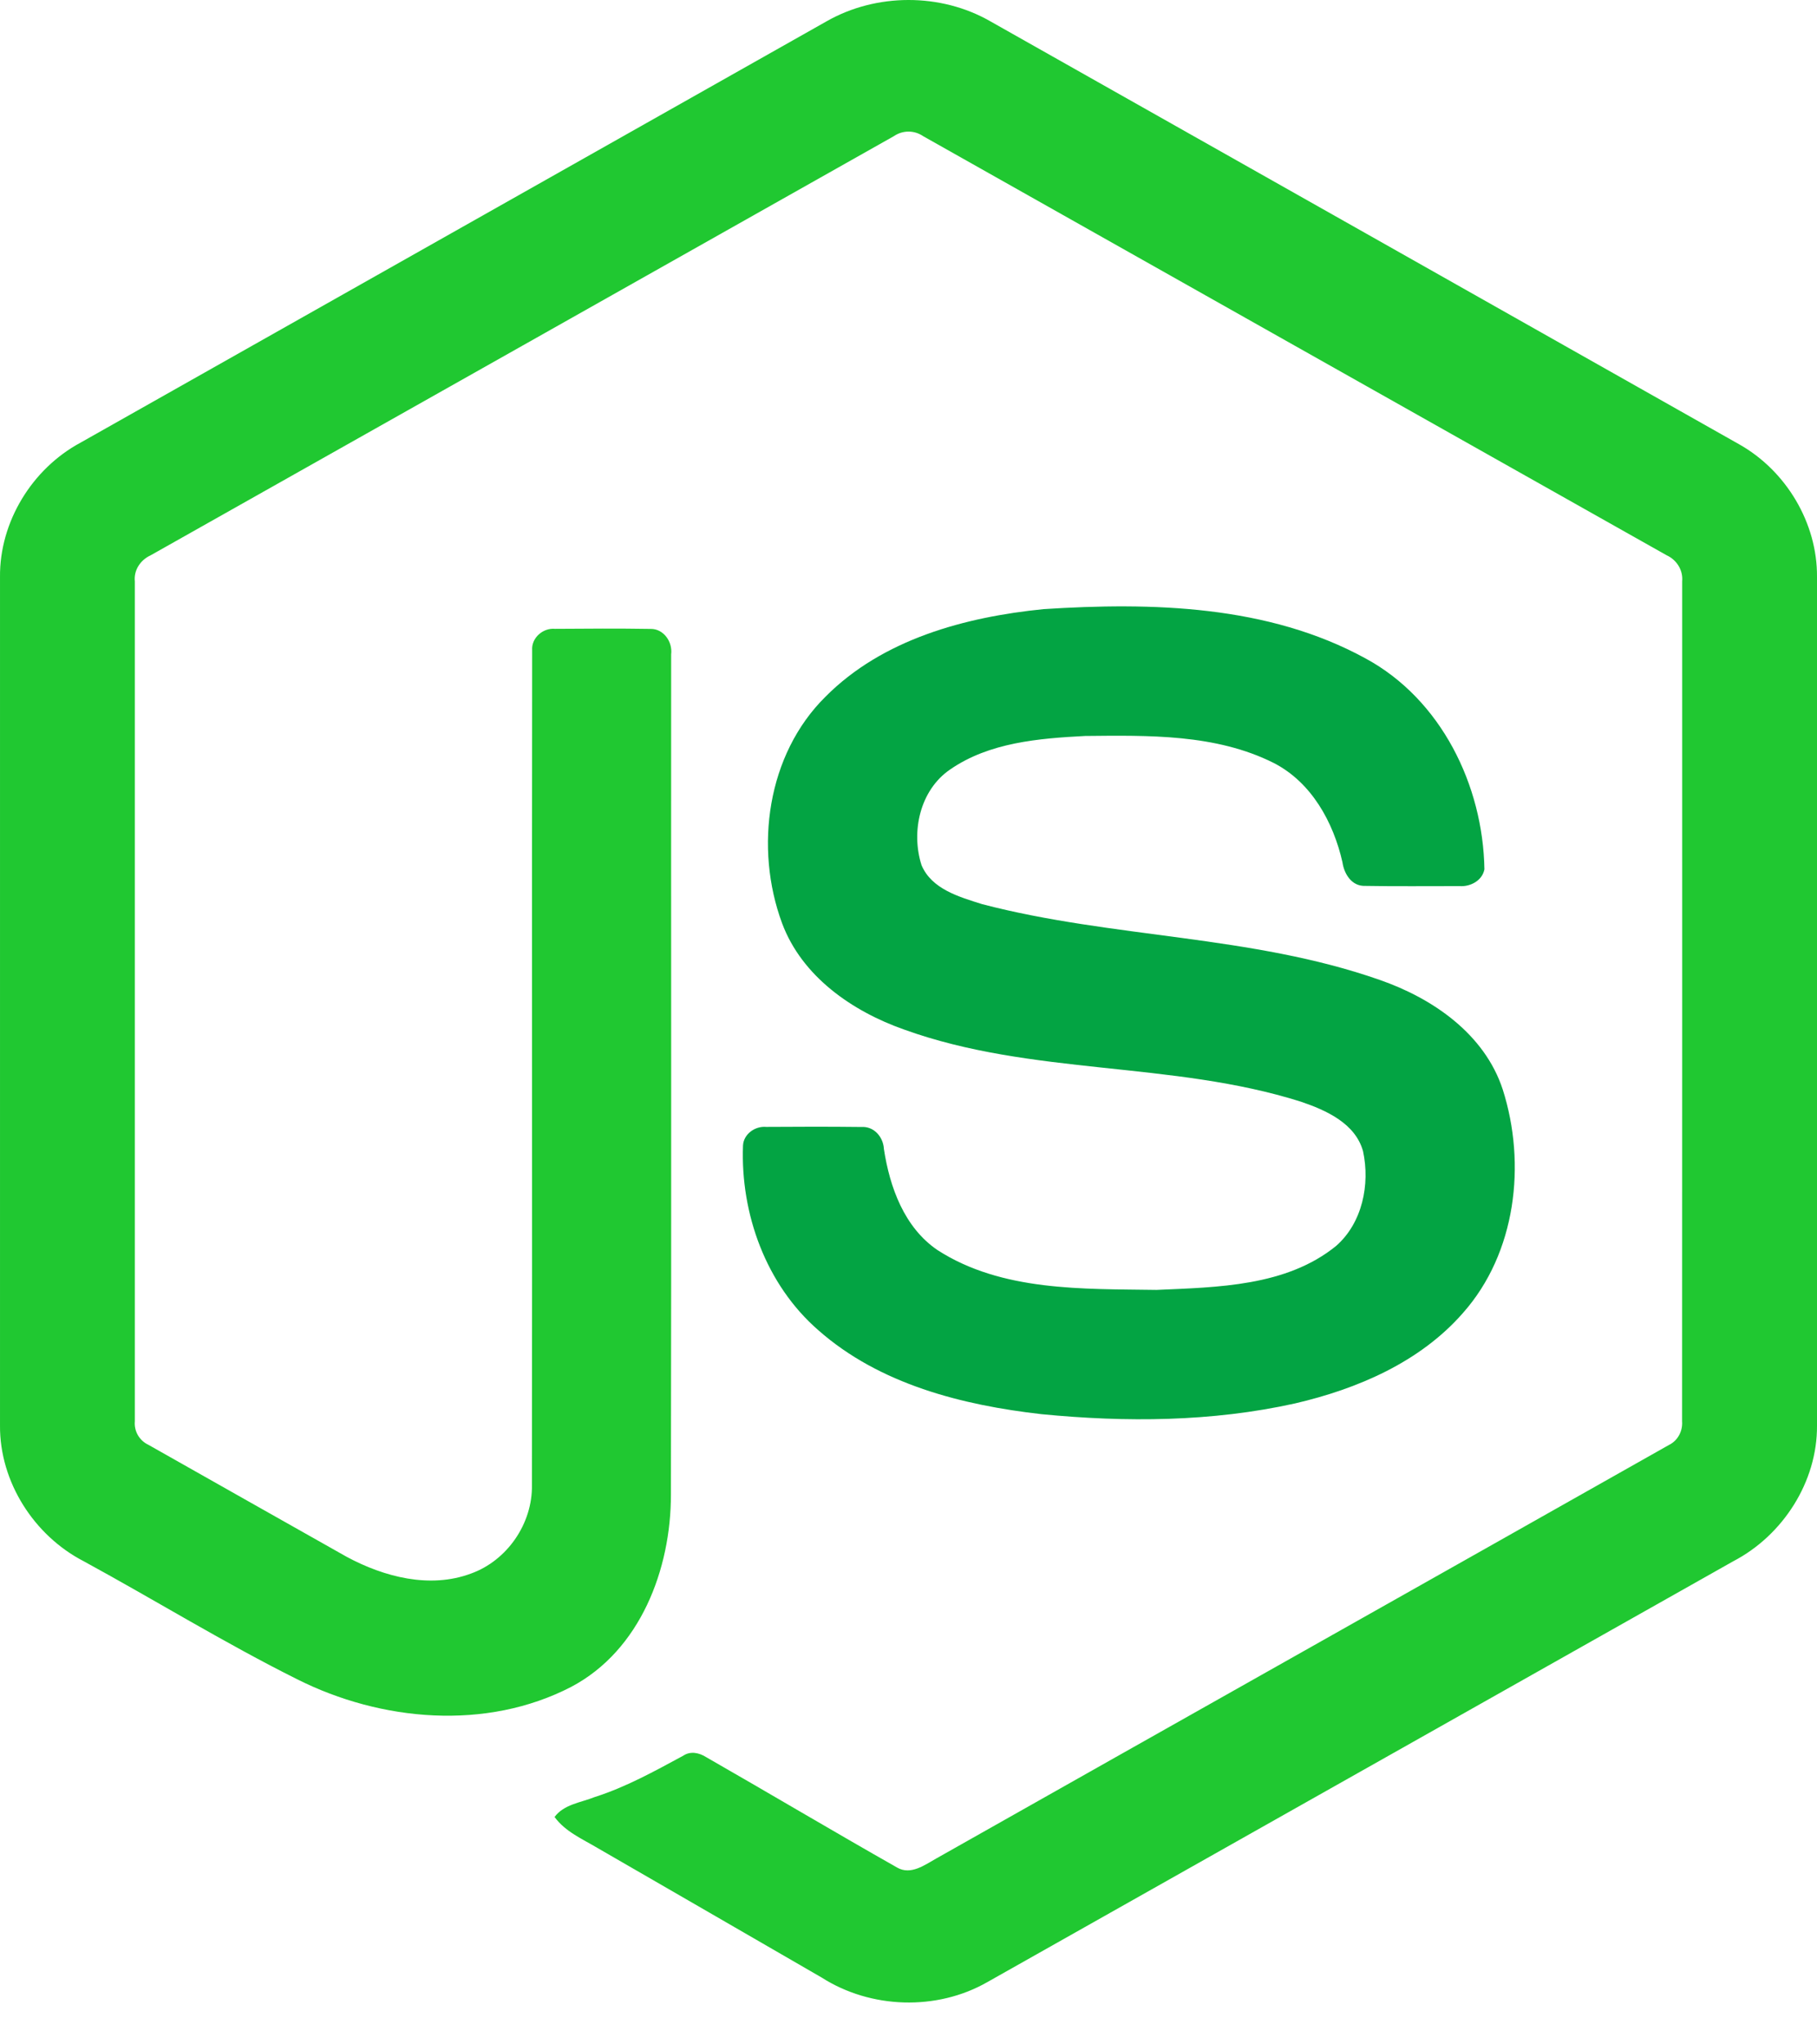 <svg width="24" height="27" viewBox="0 0 24 27" fill="none" xmlns="http://www.w3.org/2000/svg">
                                                        <path d="M10.917 0.282C11.573 -0.093 12.427 -0.095 13.082 0.282C16.379 2.145 19.676 4.004 22.972 5.868C23.592 6.217 24.006 6.907 24 7.621V18.828C24.005 19.571 23.549 20.278 22.895 20.619C19.61 22.471 16.326 24.326 13.041 26.178C12.371 26.561 11.5 26.531 10.852 26.117C9.867 25.546 8.88 24.978 7.895 24.408C7.694 24.288 7.467 24.192 7.325 23.997C7.45 23.828 7.675 23.807 7.857 23.733C8.269 23.602 8.646 23.392 9.024 23.188C9.119 23.123 9.236 23.148 9.328 23.207C10.17 23.689 11.005 24.186 11.85 24.665C12.03 24.769 12.213 24.631 12.367 24.545C15.591 22.723 18.819 20.907 22.042 19.085C22.162 19.027 22.228 18.9 22.218 18.77C22.22 15.073 22.219 11.376 22.219 7.679C22.233 7.53 22.147 7.394 22.013 7.333C18.739 5.489 15.466 3.643 12.193 1.798C12.136 1.759 12.069 1.738 12 1.738C11.931 1.738 11.864 1.759 11.807 1.798C8.534 3.643 5.262 5.491 1.988 7.335C1.855 7.396 1.765 7.53 1.781 7.679C1.781 11.376 1.781 15.073 1.781 18.77C1.775 18.834 1.789 18.898 1.821 18.954C1.853 19.009 1.901 19.054 1.959 19.081C2.832 19.576 3.707 20.068 4.581 20.562C5.074 20.827 5.678 20.985 6.221 20.782C6.7 20.61 7.035 20.121 7.026 19.613C7.031 15.938 7.024 12.262 7.029 8.588C7.017 8.425 7.172 8.29 7.331 8.305C7.751 8.302 8.171 8.299 8.591 8.306C8.766 8.302 8.886 8.478 8.865 8.642C8.863 12.341 8.869 16.039 8.862 19.737C8.863 20.723 8.458 21.796 7.546 22.278C6.423 22.86 5.035 22.736 3.925 22.178C2.965 21.699 2.048 21.133 1.105 20.619C0.449 20.28 -0.005 19.571 8.10727e-05 18.828V7.621C-0.007 6.892 0.424 6.19 1.064 5.846C4.348 3.992 7.633 2.137 10.917 0.282Z" fill="#20C831"/>
                                                        <path d="M13.782 8.045C15.214 7.953 16.748 7.99 18.037 8.696C19.036 9.237 19.589 10.372 19.607 11.481C19.579 11.63 19.422 11.713 19.28 11.703C18.864 11.702 18.448 11.708 18.032 11.7C17.856 11.707 17.754 11.544 17.732 11.388C17.612 10.858 17.323 10.332 16.823 10.076C16.057 9.692 15.168 9.712 14.332 9.72C13.722 9.752 13.065 9.805 12.548 10.164C12.151 10.436 12.031 10.984 12.172 11.426C12.306 11.744 12.672 11.846 12.972 11.941C14.698 12.392 16.528 12.347 18.222 12.941C18.923 13.184 19.609 13.655 19.849 14.389C20.163 15.373 20.025 16.549 19.325 17.339C18.758 17.989 17.931 18.343 17.106 18.535C16.009 18.779 14.87 18.786 13.756 18.677C12.709 18.558 11.618 18.282 10.81 17.569C10.118 16.968 9.78 16.032 9.814 15.129C9.822 14.977 9.974 14.87 10.12 14.883C10.538 14.88 10.957 14.879 11.376 14.884C11.543 14.872 11.667 15.016 11.675 15.174C11.752 15.679 11.943 16.21 12.383 16.51C13.234 17.058 14.302 17.021 15.276 17.036C16.083 17 16.989 16.99 17.647 16.456C17.995 16.152 18.098 15.643 18.004 15.205C17.902 14.835 17.515 14.663 17.183 14.55C15.479 14.011 13.629 14.207 11.941 13.597C11.255 13.355 10.593 12.897 10.33 12.193C9.962 11.197 10.131 9.964 10.904 9.201C11.658 8.442 12.747 8.149 13.782 8.045V8.045Z" fill="#03A443"/>
                                                        </svg>
